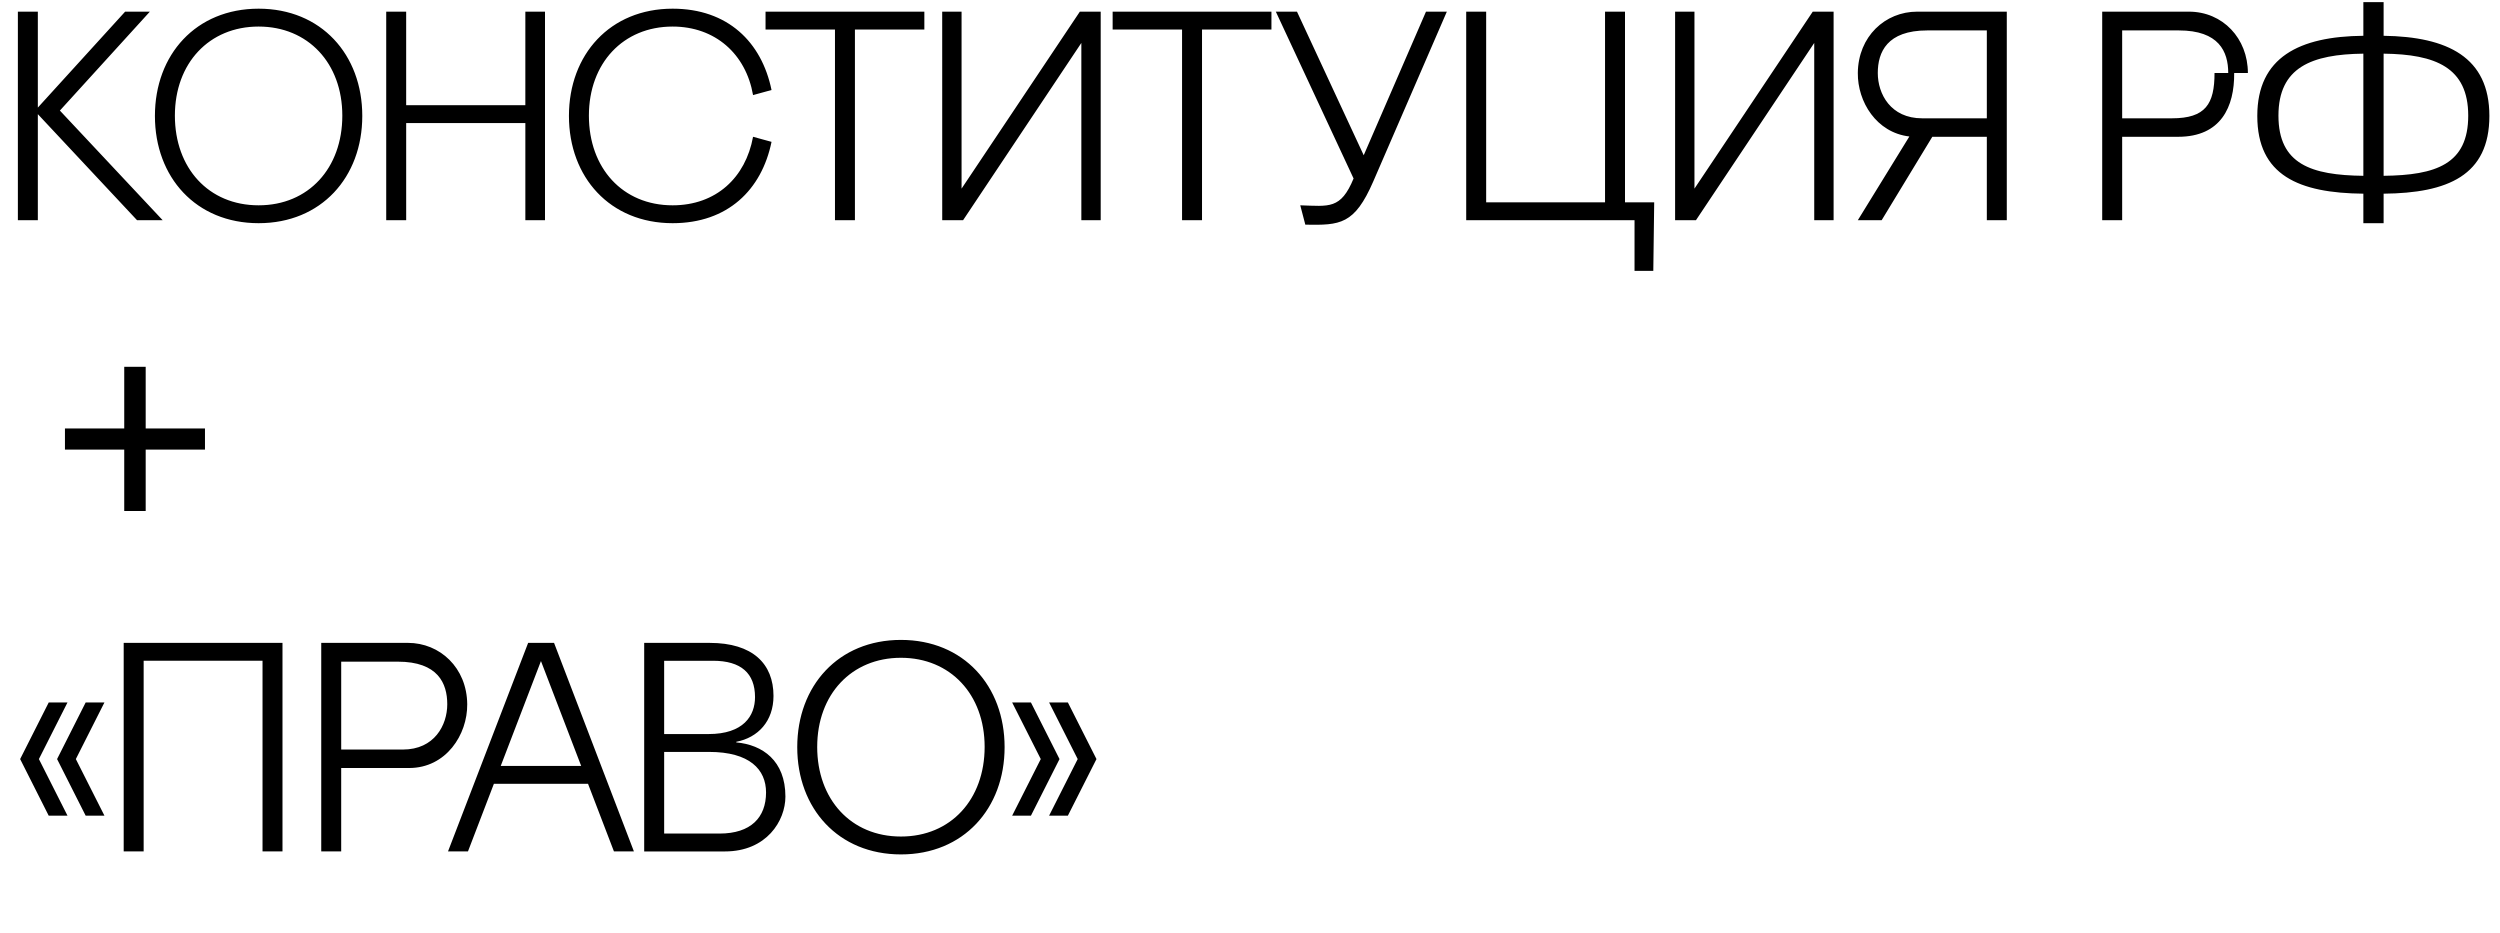 <?xml version="1.0" encoding="UTF-8"?> <svg xmlns="http://www.w3.org/2000/svg" width="193" height="72" fill="none"><path fill="#000" d="M3.762 54.23H5.21L3.003 58.6l2.208 4.37H3.76L1.555 58.6zm2.852 0h1.449L5.855 58.6l2.208 4.37h-1.45L4.407 58.6zm2.935-4.6h12.259v16.1h-1.541V51.01H11.09v14.72H9.549zm22.036 9.66H26.34v6.44H24.8v-16.1h6.693c2.46 0 4.554 1.91 4.577 4.738.023 2.346-1.633 4.922-4.485 4.922m-.874-8.21h-4.37v6.785h4.76c2.439 0 3.428-1.887 3.428-3.497s-.713-3.288-3.818-3.288m16.686 14.65-2.001-5.22h-7.268l-2.001 5.22h-1.541l6.187-16.1h2l6.165 16.1zm-8.74-6.6h6.21l-3.105-8.097zm18.182-1.864v.047c2.024.183 3.795 1.402 3.795 4.185 0 1.864-1.45 4.233-4.67 4.233h-6.232v-16.1h5.06c3.312 0 4.922 1.61 4.922 4.093 0 1.956-1.196 3.22-2.875 3.543m-1.794-6.255h-3.772v5.657H54.7c2.69 0 3.588-1.402 3.588-2.852 0-1.84-1.081-2.806-3.243-2.806m.506 13.34c2.415 0 3.588-1.242 3.588-3.175 0-1.77-1.265-3.128-4.393-3.128h-3.473v6.302zm5.996-6.67c0-4.738 3.174-8.28 8.004-8.28s8.004 3.541 8.004 8.28-3.174 8.28-8.004 8.28-8.004-3.542-8.004-8.28m1.54-.023c0 4.047 2.6 6.922 6.464 6.922s6.463-2.874 6.463-6.922c0-4.049-2.645-6.877-6.463-6.877s-6.463 2.828-6.463 6.877m15.05-3.428h1.45l2.207 4.37-2.207 4.37h-1.45l2.209-4.37zm2.853 0h1.449l2.208 4.37-2.209 4.37H80.99l2.208-4.37zM4.623 8.536 12.558 17H10.58L2.921 8.812V17H1.38V.9h1.541v7.406L9.66.9h1.909zm7.337.414c0-4.738 3.174-8.28 8.004-8.28s8.004 3.542 8.004 8.28-3.174 8.28-8.004 8.28-8.004-3.542-8.004-8.28m1.541-.023c0 4.048 2.599 6.923 6.463 6.923s6.463-2.875 6.463-6.923-2.645-6.877-6.463-6.877-6.463 2.829-6.463 6.877M40.557.9h1.517V17h-1.517V9.502h-9.2V17h-1.541V.9h1.54v7.222h9.2zm17.579 9.66 1.426.391c-.76 3.703-3.381 6.279-7.636 6.279-4.83 0-8.004-3.542-8.004-8.28S47.096.67 51.926.67c4.255 0 6.877 2.576 7.636 6.279l-1.426.391c-.552-3.174-2.921-5.29-6.21-5.29-3.818 0-6.463 2.829-6.463 6.877s2.599 6.923 6.463 6.923c3.358 0 5.635-2.139 6.21-5.29M59.1.9h12.26v1.38H66V17h-1.54V2.28H59.1zm13.638 0h1.495v13.662L83.364.9h1.61V17H83.48V3.315L74.35 17h-1.61zm13.158 0h12.259v1.38h-5.359V17h-1.541V2.28h-5.359zm14.875 16.445-.391-1.495c2.231.069 3.128.322 4.117-2.07L98.494.9h1.633l5.152 11.086L110.086.9h1.61l-5.681 13.11c-1.449 3.335-2.553 3.381-5.244 3.335m24.679-1.725h2.254l-.069 5.29h-1.449V17h-12.995V.9h1.541v14.72h9.177V.9h1.541zM129.318.9h1.494v13.662L139.944.9h1.61V17h-1.495V3.315L130.928 17h-1.61zm24.065 9.66h-4.209l-3.91 6.44h-1.84l3.979-6.463c-2.553-.299-4.002-2.691-3.979-4.899C143.447 2.809 145.54.9 148.001.9h6.923V17h-1.541zm0-1.426V2.349h-4.6c-3.105 0-3.818 1.679-3.818 3.289s.989 3.496 3.427 3.496zM162.29 17V.9h6.693c2.622 0 4.554 2.07 4.554 4.738h-1.058c.023 2.599-1.012 4.922-4.324 4.922h-4.324V17zm5.911-14.651h-4.37v6.785h3.841c2.599 0 3.289-1.104 3.289-3.496h1.058c0-1.656-.713-3.289-3.818-3.289m14.25 14.881v-2.277c-4.968-.046-8.188-1.403-8.188-6.003 0-4.531 3.243-6.141 8.188-6.187V.164h1.564v2.599c4.945.069 8.165 1.656 8.165 6.187 0 4.6-3.22 5.957-8.165 6.003v2.277zm0-3.657v-9.43c-4.002.046-6.555 1.058-6.555 4.784 0 3.749 2.53 4.6 6.555 4.646m1.564-9.43v9.43c4.048-.046 6.532-.897 6.532-4.646 0-3.726-2.53-4.738-6.532-4.784M11.247 33.076h4.577v1.633h-4.577v4.738H9.591v-4.738H5.014v-1.633h4.577v-4.761h1.656z"></path></svg> 
